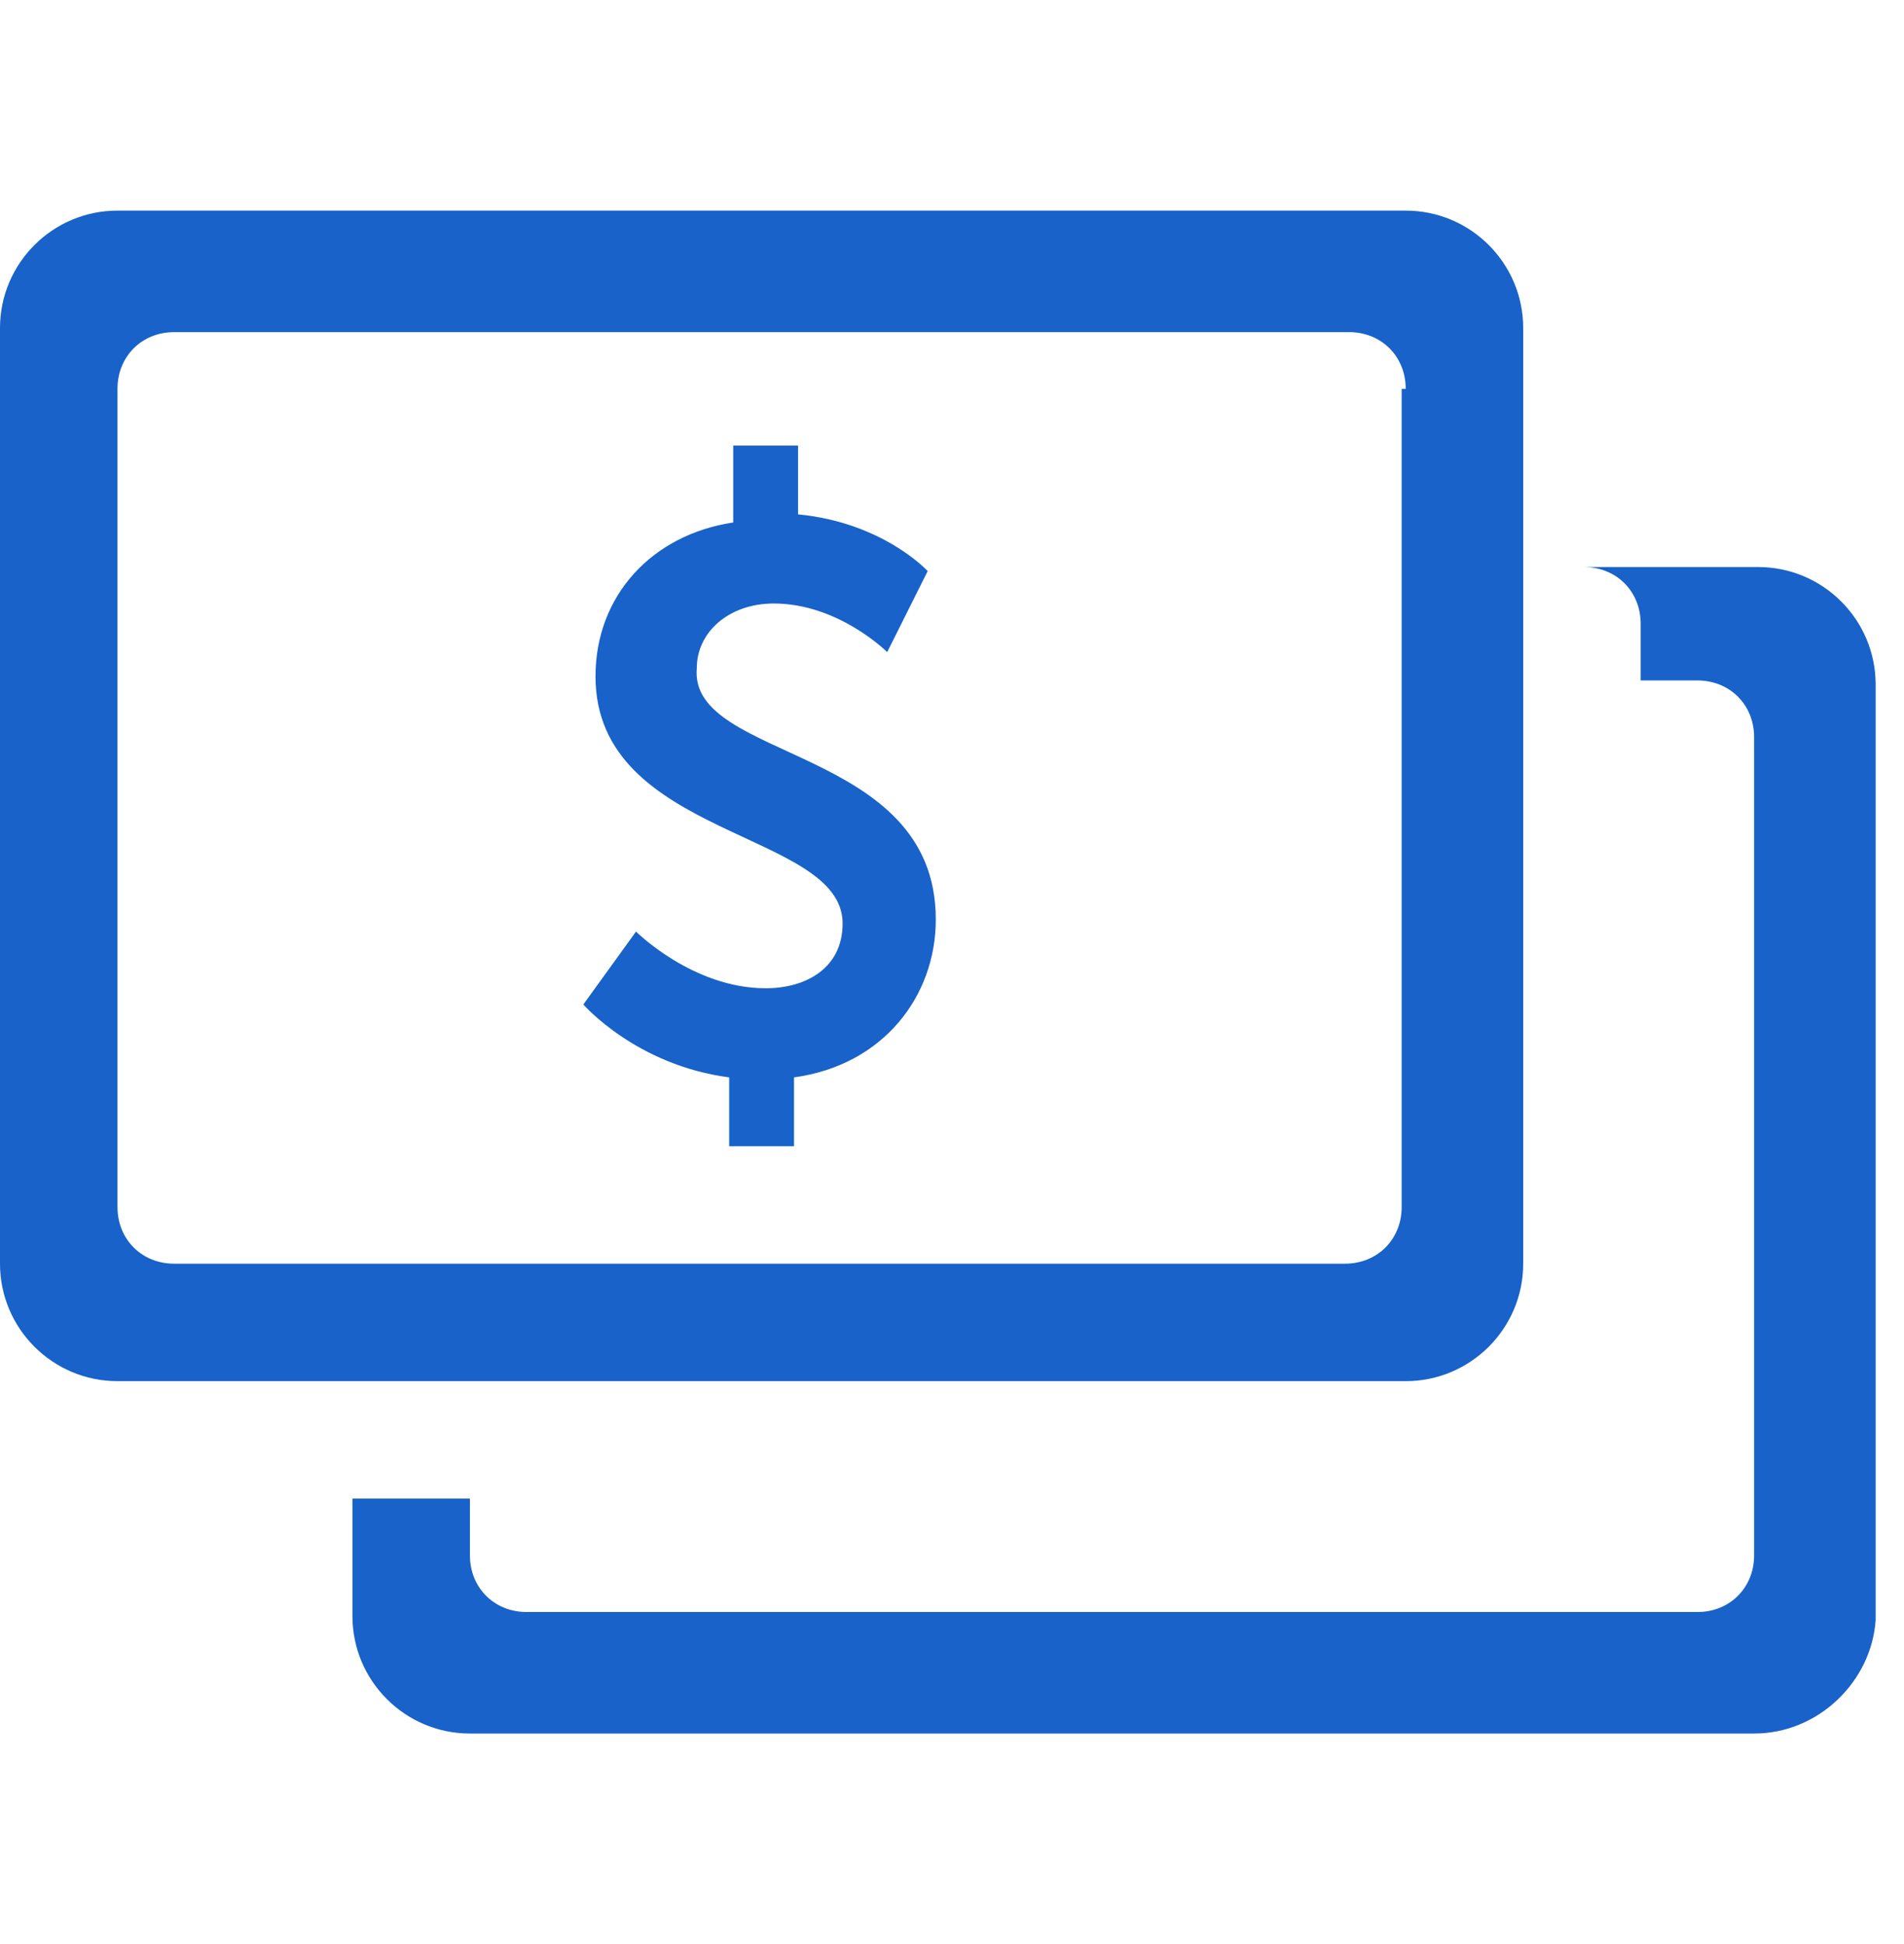 <svg version="1.0" id="Layer_1" xmlns="http://www.w3.org/2000/svg" xmlns:xlink="http://www.w3.org/1999/xlink" x="0px" y="0px"
	 viewBox="0 0 47 48" style="enable-background:new 0 0 47 48;" xml:space="preserve">
<style type="text/css">
	.st0{fill-rule:evenodd;clip-rule:evenodd;fill:#1862C9;}
</style>
<path id="Save" class="st0" d="M43.3,42.8H11.6c-1.6,0-2.9-1.3-2.9-2.9V37h2.9v1.4c0,0.8,0.6,1.4,1.4,1.4h28.9
	c0.8,0,1.4-0.6,1.4-1.4V18.2c0-0.8-0.6-1.4-1.4-1.4h-1.4v-1.4c0-0.8-0.6-1.4-1.4-1.4h4.3c1.6,0,2.9,1.3,2.9,2.9v23.1
	C46.2,41.5,44.9,42.8,43.3,42.8z M34.7,34.1H2.9c-1.6,0-2.9-1.3-2.9-2.9V8.1c0-1.6,1.3-2.9,2.9-2.9h31.8c1.6,0,2.9,1.3,2.9,2.9v23.1
	C37.6,32.8,36.3,34.1,34.7,34.1z M34.7,9.6c0-0.8-0.6-1.4-1.4-1.4H4.3c-0.8,0-1.4,0.6-1.4,1.4v20.2c0,0.8,0.6,1.4,1.4,1.4h28.9
	c0.8,0,1.4-0.6,1.4-1.4V9.6z M23.1,22.7c0,1.9-1.3,3.6-3.5,3.9v1.7h-1.6v-1.7c-2.3-0.3-3.6-1.8-3.6-1.8l1.3-1.8c0,0,1.4,1.4,3.2,1.4
	c1,0,1.9-0.5,1.9-1.6c0-2.3-6.1-2.1-6.1-6.1c0-2,1.4-3.5,3.4-3.8V11h1.6v1.7c2.1,0.2,3.2,1.4,3.2,1.4l-1,2c0,0-1.2-1.2-2.8-1.2
	c-1.1,0-1.9,0.7-1.9,1.6C17,18.8,23.1,18.4,23.1,22.7z"/>


</svg>